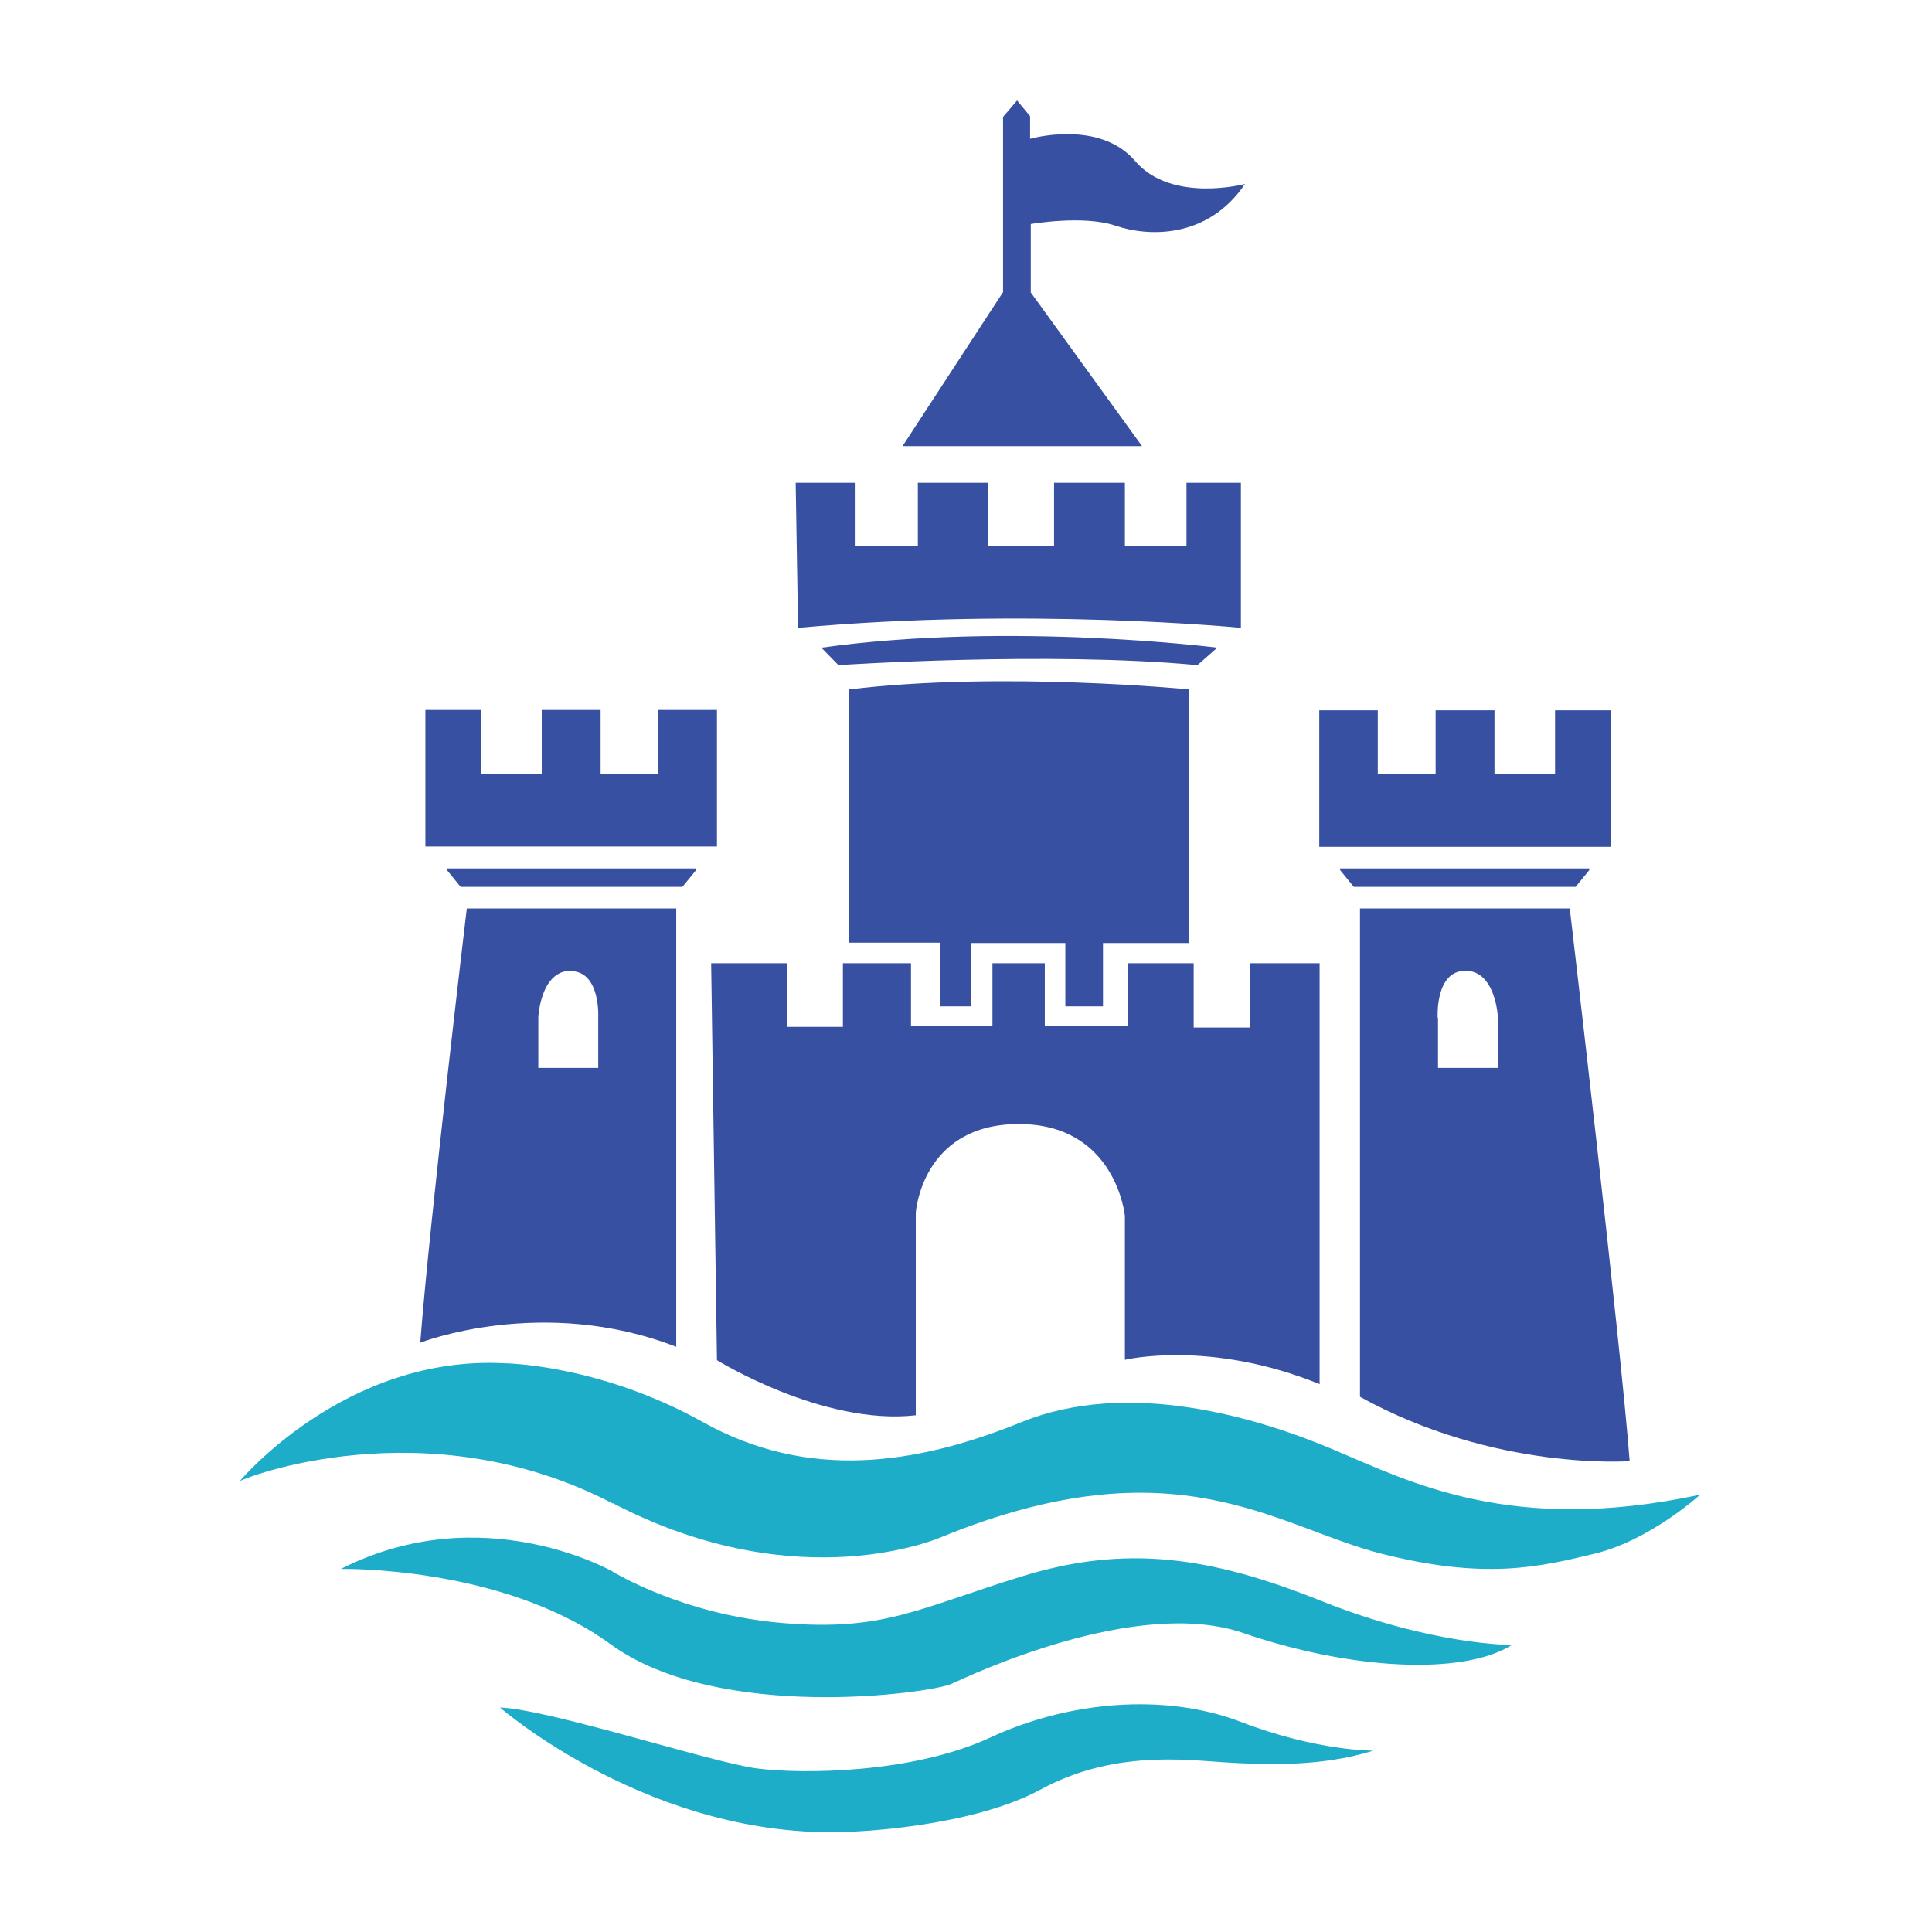 <svg width="197" height="197" viewBox="0 0 197 197" fill="none" xmlns="http://www.w3.org/2000/svg">
<path d="M45.574 88.549H70.977V88.723L69.582 90.433H46.97L45.574 88.723V88.549ZM43.376 86.315H73.106V72.392H67.139V78.918H61.242V72.392H55.24V78.918H49.063V72.392H43.376V86.315ZM68.954 92.631V137.332C55.31 132.028 42.852 136.913 42.852 136.913C43.794 124.56 47.598 92.631 47.598 92.631H68.988H68.954ZM58.206 98.982C55.1 98.982 54.891 103.728 54.891 103.728V108.892H60.998V103.798C60.998 103.798 61.277 99.017 58.171 99.017L58.206 98.982ZM162.053 88.549H136.65V88.723L138.046 90.433H160.658L162.053 88.723V88.549ZM164.252 72.427H158.564V78.953H152.388V72.427H146.386V78.953H140.488V72.427H134.521V86.35H164.252V72.427ZM160.064 92.631C160.064 92.631 165.229 136.634 166.171 148.987C166.171 148.987 152.422 150.034 138.674 142.427V92.631H160.064ZM146.63 103.798V108.892H152.737V103.728C152.737 103.728 152.527 98.982 149.421 98.982C146.316 98.982 146.595 103.763 146.595 103.763L146.63 103.798ZM81.411 64.017C104.756 61.889 126.53 64.017 126.53 64.017V49.222H120.982V55.678H114.701V49.222H107.478V55.678H100.708V49.222H93.589V55.678H87.239V49.222H81.132L81.376 64.017H81.411ZM83.749 66.041L85.494 67.821C85.494 67.821 106.815 66.39 122.099 67.821L124.123 66.041C124.123 66.041 103.046 63.354 83.749 66.041ZM86.541 70.264V96.121H95.823V102.611H98.998V96.156H108.629V102.611H112.468V96.156H121.261V70.299C121.261 70.299 102.104 68.414 86.576 70.299L86.541 70.264ZM92.054 45.488H116.446L105.105 29.82V22.841C105.105 22.841 110.479 21.899 113.759 23.016C117.039 24.132 123.111 24.412 126.949 18.759C126.949 18.759 119.447 20.747 115.748 16.421C112.084 12.129 105.035 14.152 105.035 14.152V11.849L103.709 10.244L102.278 11.919V29.785L92.054 45.453V45.488ZM72.513 98.18L73.106 138.693C73.106 138.693 83.889 145.393 93.38 144.311V123.653C93.38 123.653 93.973 114.615 103.883 114.615C113.794 114.615 114.701 123.967 114.701 123.967V138.658C114.701 138.658 123.32 136.564 134.556 141.135V98.215H127.473V104.775H121.715V98.215H115.015V104.565H106.535V98.215H101.197V104.565H92.891V98.215H85.947V104.705H80.26V98.215H72.513V98.18Z" fill="#3850A1"/>
<path d="M62.499 153.279C81.586 163.224 96.068 156.699 96.068 156.699C119.936 146.963 130.125 155.687 140.803 158.409C151.481 161.13 157.029 159.769 162.647 158.409C168.266 157.048 173.36 152.407 173.36 152.407C154.168 156.524 143.804 151.116 136.023 147.835C128.206 144.52 115.086 140.577 104.163 145.009C93.241 149.441 82.319 150.941 71.676 145.009C61.033 139.077 51.402 139.007 51.402 139.007C35.141 138.169 24.428 151.046 24.428 151.046C24.638 150.767 43.446 143.369 62.499 153.314V153.279ZM34.757 159.979C34.757 159.979 51.228 159.63 62.254 167.656C73.281 175.682 94.916 172.646 97.01 171.704C99.069 170.761 115.888 162.805 126.74 166.504C137.593 170.238 149.143 170.901 154.168 167.726C154.168 167.726 146.142 167.795 134.766 163.259C123.391 158.688 114.771 157.466 104.163 160.747C93.555 164.027 90.101 166.365 79.772 165.492C69.443 164.62 62.429 160.223 62.429 160.223C62.429 160.223 49.169 152.651 34.757 159.979ZM50.983 174.111C50.983 174.111 66.581 187.72 86.681 186.778C86.681 186.778 98.824 186.429 106.152 182.451C113.48 178.473 120.878 179.45 124.786 179.695C128.66 179.939 134.627 180.218 140.035 178.508C140.035 178.508 134.348 178.578 126.531 175.577C118.715 172.576 108.874 173.483 100.953 177.182C93.032 180.846 81.796 180.916 77.189 180.323C72.583 179.729 56.008 174.286 50.983 174.111Z" fill="#1DADC9"/>
</svg>
